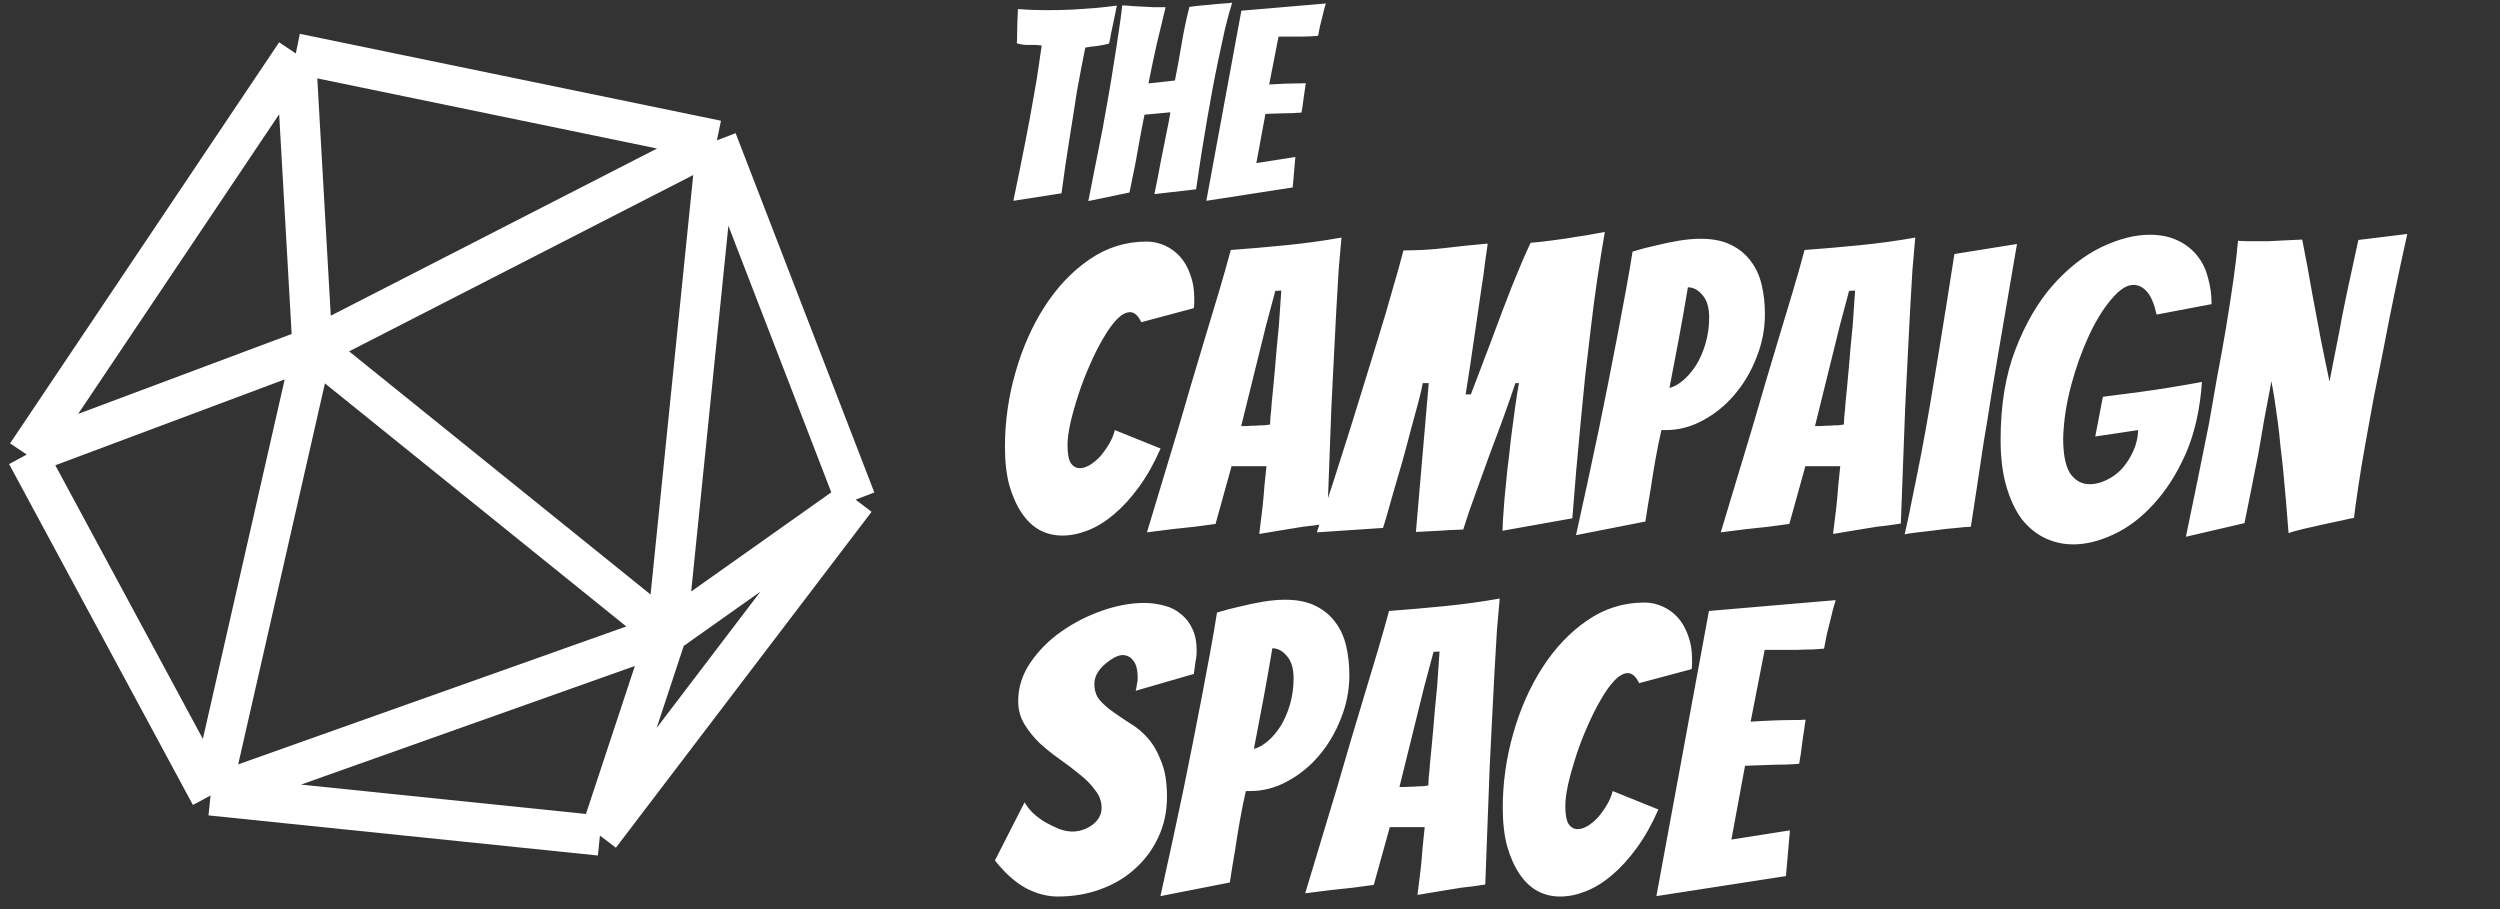 <svg width="187" height="68" viewBox="0 0 187 68" fill="none" xmlns="http://www.w3.org/2000/svg">
<rect x="0" y="0" width="187" height="68" fill="#333333" stroke="none"/>
<path d="M86.81 33.55C86.33 34.65 85.79 35.61 85.19 36.43C84.61 37.23 83.99 37.91 83.33 38.47C82.69 39.01 82.04 39.41 81.38 39.67C80.72 39.93 80.08 40.06 79.46 40.06C78.84 40.06 78.27 39.92 77.75 39.64C77.25 39.36 76.81 38.94 76.43 38.38C76.05 37.82 75.74 37.13 75.5 36.31C75.28 35.49 75.17 34.53 75.17 33.43C75.17 31.55 75.43 29.7 75.95 27.88C76.47 26.04 77.2 24.39 78.14 22.93C79.08 21.47 80.19 20.3 81.47 19.42C82.77 18.52 84.2 18.07 85.76 18.07C86.24 18.07 86.7 18.17 87.14 18.37C87.58 18.57 87.96 18.85 88.28 19.21C88.6 19.57 88.85 20.01 89.03 20.53C89.23 21.05 89.33 21.63 89.33 22.27C89.33 22.39 89.33 22.52 89.33 22.66C89.33 22.78 89.32 22.91 89.3 23.05L85.37 24.1C85.13 23.6 84.85 23.35 84.53 23.35C84.21 23.35 83.87 23.54 83.51 23.92C83.17 24.28 82.83 24.76 82.49 25.36C82.15 25.94 81.82 26.6 81.5 27.34C81.18 28.06 80.9 28.79 80.66 29.53C80.42 30.27 80.22 30.98 80.06 31.66C79.92 32.32 79.85 32.86 79.85 33.28C79.85 33.92 79.93 34.37 80.09 34.63C80.27 34.89 80.5 35.02 80.78 35.02C81 35.02 81.25 34.94 81.53 34.78C81.81 34.6 82.07 34.38 82.31 34.12C82.55 33.84 82.77 33.53 82.97 33.19C83.17 32.85 83.31 32.51 83.39 32.17L86.81 33.55ZM97.462 39.4C96.962 39.48 96.412 39.57 95.812 39.67C95.212 39.77 94.672 39.86 94.192 39.94C94.272 39.28 94.352 38.63 94.432 37.99C94.492 37.43 94.542 36.87 94.582 36.31C94.642 35.75 94.692 35.27 94.732 34.87H92.122L90.922 39.19C90.482 39.25 89.962 39.32 89.362 39.4C88.762 39.46 88.202 39.52 87.682 39.58C87.042 39.66 86.412 39.74 85.792 39.82C86.592 37.16 87.382 34.54 88.162 31.96C88.482 30.88 88.812 29.75 89.152 28.57C89.512 27.39 89.862 26.22 90.202 25.06C90.562 23.88 90.902 22.75 91.222 21.67C91.542 20.59 91.822 19.6 92.062 18.7C93.422 18.6 94.802 18.48 96.202 18.34C97.622 18.2 99.002 18.01 100.342 17.77C100.282 18.41 100.212 19.21 100.132 20.17C100.072 21.11 100.012 22.14 99.952 23.26C99.892 24.38 99.832 25.55 99.772 26.77C99.712 27.99 99.652 29.19 99.592 30.37C99.492 33.13 99.382 36.06 99.262 39.16C98.662 39.26 98.062 39.34 97.462 39.4ZM92.842 31.87C92.922 31.87 93.062 31.87 93.262 31.87C93.482 31.85 93.702 31.84 93.922 31.84C94.162 31.82 94.382 31.81 94.582 31.81C94.782 31.79 94.922 31.77 95.002 31.75C95.002 31.63 95.012 31.43 95.032 31.15C95.072 30.85 95.102 30.52 95.122 30.16C95.162 29.78 95.202 29.37 95.242 28.93C95.282 28.49 95.322 28.06 95.362 27.64C95.442 26.62 95.542 25.52 95.662 24.34L95.842 21.73L95.392 21.76L94.702 24.34L92.842 31.87ZM98.5 39.82C99.38 37.16 100.22 34.55 101.02 31.99C101.36 30.91 101.71 29.78 102.07 28.6C102.43 27.42 102.79 26.25 103.15 25.09C103.51 23.93 103.84 22.81 104.14 21.73C104.46 20.65 104.74 19.65 104.98 18.73C106.08 18.73 107.12 18.67 108.1 18.55C109.08 18.43 110.14 18.32 111.28 18.22C111.22 18.66 111.15 19.16 111.07 19.72C111.01 20.26 110.93 20.83 110.83 21.43C110.75 22.03 110.66 22.65 110.56 23.29C110.46 23.93 110.34 24.75 110.2 25.75C110.06 26.75 109.87 28 109.63 29.5H110.02C110.6 27.98 111.08 26.72 111.46 25.72C111.84 24.7 112.15 23.87 112.39 23.23C112.63 22.59 112.87 21.97 113.11 21.37C113.37 20.75 113.61 20.17 113.83 19.63C114.07 19.07 114.29 18.58 114.49 18.16C114.99 18.12 115.46 18.07 115.9 18.01C116.34 17.95 116.78 17.89 117.22 17.83C117.66 17.75 118.1 17.68 118.54 17.62C119 17.54 119.5 17.45 120.04 17.35C119.84 18.51 119.65 19.7 119.47 20.92C119.29 22.14 119.13 23.36 118.99 24.58C118.85 25.78 118.71 26.97 118.57 28.15C118.45 29.33 118.34 30.45 118.24 31.51C118 33.99 117.79 36.41 117.61 38.77L112.39 39.7C112.39 39.6 112.4 39.33 112.42 38.89C112.46 38.45 112.5 37.91 112.54 37.27C112.6 36.63 112.67 35.92 112.75 35.14C112.85 34.36 112.94 33.58 113.02 32.8C113.12 32.02 113.22 31.27 113.32 30.55C113.42 29.81 113.52 29.18 113.62 28.66H113.35C113.07 29.5 112.76 30.39 112.42 31.33C112.08 32.25 111.73 33.19 111.37 34.15C111.03 35.11 110.69 36.05 110.35 36.97C110.01 37.89 109.71 38.77 109.45 39.61C108.75 39.63 108.15 39.66 107.65 39.7C107.15 39.72 106.57 39.75 105.91 39.79L106.87 28.66H106.42C106.38 28.92 106.28 29.36 106.12 29.98C105.96 30.58 105.77 31.28 105.55 32.08C105.35 32.86 105.13 33.68 104.89 34.54C104.65 35.38 104.42 36.17 104.2 36.91C104 37.63 103.83 38.23 103.69 38.71C103.55 39.17 103.47 39.43 103.45 39.49L98.5 39.82ZM117.885 40.03C118.485 37.33 119.055 34.69 119.595 32.11C119.815 31.03 120.045 29.89 120.285 28.69C120.525 27.49 120.755 26.31 120.975 25.15C121.195 23.99 121.405 22.87 121.605 21.79C121.805 20.71 121.975 19.72 122.115 18.82C122.695 18.64 123.265 18.49 123.825 18.37C124.385 18.23 124.955 18.11 125.535 18.01C126.135 17.91 126.695 17.86 127.215 17.86C128.115 17.86 128.865 18.01 129.465 18.31C130.085 18.61 130.585 19.02 130.965 19.54C131.345 20.04 131.615 20.63 131.775 21.31C131.935 21.99 132.015 22.72 132.015 23.5C132.015 24.62 131.805 25.7 131.385 26.74C130.985 27.78 130.435 28.71 129.735 29.53C129.055 30.33 128.265 30.97 127.365 31.45C126.485 31.93 125.565 32.17 124.605 32.17H124.275C124.115 32.85 123.965 33.59 123.825 34.39C123.685 35.19 123.565 35.93 123.465 36.61C123.325 37.41 123.195 38.21 123.075 39.01L117.885 40.03ZM126.255 21.49C126.035 22.81 125.815 24.06 125.595 25.24C125.375 26.42 125.135 27.68 124.875 29.02C125.195 28.94 125.525 28.76 125.865 28.48C126.225 28.18 126.555 27.8 126.855 27.34C127.155 26.86 127.395 26.31 127.575 25.69C127.755 25.07 127.845 24.42 127.845 23.74C127.845 23 127.675 22.44 127.335 22.06C127.015 21.68 126.655 21.49 126.255 21.49ZM140.382 39.4C139.882 39.48 139.332 39.57 138.732 39.67C138.132 39.77 137.592 39.86 137.112 39.94C137.192 39.28 137.272 38.63 137.352 37.99C137.412 37.43 137.462 36.87 137.502 36.31C137.562 35.75 137.612 35.27 137.652 34.87H135.042L133.842 39.19C133.402 39.25 132.882 39.32 132.282 39.4C131.682 39.46 131.122 39.52 130.602 39.58C129.962 39.66 129.332 39.74 128.712 39.82C129.512 37.16 130.302 34.54 131.082 31.96C131.402 30.88 131.732 29.75 132.072 28.57C132.432 27.39 132.782 26.22 133.122 25.06C133.482 23.88 133.822 22.75 134.142 21.67C134.462 20.59 134.742 19.6 134.982 18.7C136.342 18.6 137.722 18.48 139.122 18.34C140.542 18.2 141.922 18.01 143.262 17.77C143.202 18.41 143.132 19.21 143.052 20.17C142.992 21.11 142.932 22.14 142.872 23.26C142.812 24.38 142.752 25.55 142.692 26.77C142.632 27.99 142.572 29.19 142.512 30.37C142.412 33.13 142.302 36.06 142.182 39.16C141.582 39.26 140.982 39.34 140.382 39.4ZM135.762 31.87C135.842 31.87 135.982 31.87 136.182 31.87C136.402 31.85 136.622 31.84 136.842 31.84C137.082 31.82 137.302 31.81 137.502 31.81C137.702 31.79 137.842 31.77 137.922 31.75C137.922 31.63 137.932 31.43 137.952 31.15C137.992 30.85 138.022 30.52 138.042 30.16C138.082 29.78 138.122 29.37 138.162 28.93C138.202 28.49 138.242 28.06 138.282 27.64C138.362 26.62 138.462 25.52 138.582 24.34L138.762 21.73L138.312 21.76L137.622 24.34L135.762 31.87ZM147.42 39.4C147.24 39.4 146.88 39.43 146.34 39.49C145.82 39.53 145.28 39.59 144.72 39.67C144.16 39.73 143.65 39.79 143.19 39.85C142.75 39.91 142.51 39.95 142.47 39.97C142.67 39.11 142.87 38.16 143.07 37.12C143.29 36.06 143.51 34.96 143.73 33.82C143.95 32.66 144.16 31.49 144.36 30.31C144.56 29.13 144.75 27.99 144.93 26.89C145.35 24.33 145.77 21.7 146.19 19L150.87 18.25C150.41 20.93 149.96 23.56 149.52 26.14C149.34 27.24 149.15 28.38 148.95 29.56C148.77 30.74 148.58 31.91 148.38 33.07C148.2 34.23 148.03 35.36 147.87 36.46C147.71 37.54 147.56 38.52 147.42 39.4ZM164.705 28.57C164.565 30.61 164.165 32.39 163.505 33.91C162.845 35.41 162.045 36.67 161.105 37.69C160.185 38.71 159.185 39.47 158.105 39.97C157.045 40.47 156.035 40.72 155.075 40.72C154.335 40.72 153.625 40.56 152.945 40.24C152.285 39.92 151.705 39.44 151.205 38.8C150.725 38.14 150.345 37.32 150.065 36.34C149.785 35.36 149.645 34.21 149.645 32.89C149.645 30.31 150.015 28.06 150.755 26.14C151.495 24.22 152.425 22.62 153.545 21.34C154.685 20.06 155.895 19.11 157.175 18.49C158.475 17.87 159.685 17.56 160.805 17.56C161.605 17.56 162.295 17.7 162.875 17.98C163.475 18.26 163.965 18.64 164.345 19.12C164.725 19.58 164.995 20.13 165.155 20.77C165.335 21.39 165.425 22.05 165.425 22.75L161.315 23.53C161.135 22.73 160.895 22.16 160.595 21.82C160.295 21.48 159.955 21.31 159.575 21.31C159.075 21.31 158.525 21.67 157.925 22.39C157.325 23.09 156.765 24 156.245 25.12C155.725 26.24 155.285 27.47 154.925 28.81C154.565 30.15 154.365 31.47 154.325 32.77C154.325 34.01 154.505 34.9 154.865 35.44C155.245 35.96 155.725 36.22 156.305 36.22C156.705 36.22 157.115 36.12 157.535 35.92C157.975 35.72 158.365 35.44 158.705 35.08C159.045 34.7 159.325 34.27 159.545 33.79C159.785 33.29 159.915 32.75 159.935 32.17L156.725 32.65L157.295 29.68C158.235 29.56 159.155 29.44 160.055 29.32C160.815 29.22 161.615 29.1 162.455 28.96C163.315 28.82 164.065 28.69 164.705 28.57ZM163.505 40.15C164.105 37.27 164.675 34.48 165.215 31.78C165.415 30.62 165.625 29.42 165.845 28.18C166.085 26.94 166.305 25.72 166.505 24.52C166.705 23.3 166.885 22.14 167.045 21.04C167.205 19.92 167.325 18.91 167.405 18.01C167.665 18.03 167.885 18.04 168.065 18.04C168.245 18.04 168.455 18.04 168.695 18.04C168.975 18.04 169.315 18.04 169.715 18.04C170.115 18.02 170.515 18 170.915 17.98C171.315 17.96 171.745 17.94 172.205 17.92C172.485 19.32 172.735 20.67 172.955 21.97C173.175 23.11 173.395 24.28 173.615 25.48C173.855 26.68 174.065 27.7 174.245 28.54C174.325 28.14 174.415 27.68 174.515 27.16C174.615 26.62 174.725 26.06 174.845 25.48C174.965 24.9 175.075 24.32 175.175 23.74C175.295 23.14 175.415 22.55 175.535 21.97C175.815 20.67 176.105 19.33 176.405 17.95L180.065 17.5C179.385 20.56 178.785 23.46 178.265 26.2C178.025 27.38 177.785 28.58 177.545 29.8C177.325 31 177.115 32.16 176.915 33.28C176.715 34.38 176.545 35.41 176.405 36.37C176.265 37.31 176.155 38.1 176.075 38.74C176.015 38.74 175.775 38.79 175.355 38.89C174.955 38.97 174.485 39.07 173.945 39.19C173.425 39.31 172.895 39.43 172.355 39.55C171.835 39.67 171.445 39.78 171.185 39.88C171.065 38.28 170.935 36.76 170.795 35.32C170.735 34.7 170.665 34.07 170.585 33.43C170.525 32.77 170.455 32.14 170.375 31.54C170.295 30.94 170.215 30.38 170.135 29.86C170.055 29.34 169.975 28.89 169.895 28.51C169.835 28.89 169.755 29.33 169.655 29.83C169.555 30.33 169.455 30.86 169.355 31.42C169.255 31.98 169.155 32.57 169.055 33.19C168.955 33.79 168.845 34.37 168.725 34.93C168.465 36.27 168.185 37.67 167.885 39.13L163.505 40.15ZM87.29 59.59C87.29 60.71 87.07 61.73 86.63 62.65C86.21 63.55 85.63 64.33 84.89 64.99C84.17 65.65 83.31 66.16 82.31 66.52C81.33 66.88 80.27 67.06 79.13 67.06C78.33 67.06 77.53 66.85 76.73 66.43C75.93 65.99 75.16 65.3 74.42 64.36L76.64 60.01C76.78 60.27 76.99 60.54 77.27 60.82C77.55 61.08 77.86 61.31 78.2 61.51C78.56 61.71 78.91 61.88 79.25 62.02C79.61 62.14 79.93 62.2 80.21 62.2C80.45 62.2 80.7 62.16 80.96 62.08C81.22 62 81.46 61.88 81.68 61.72C81.9 61.56 82.07 61.38 82.19 61.18C82.33 60.96 82.4 60.71 82.4 60.43C82.4 59.95 82.24 59.51 81.92 59.11C81.62 58.69 81.24 58.3 80.78 57.94C80.32 57.56 79.82 57.18 79.28 56.8C78.74 56.42 78.24 56.02 77.78 55.6C77.34 55.18 76.96 54.71 76.64 54.19C76.32 53.67 76.16 53.09 76.16 52.45C76.16 51.41 76.47 50.44 77.09 49.54C77.71 48.64 78.48 47.87 79.4 47.23C80.34 46.57 81.36 46.05 82.46 45.67C83.56 45.29 84.6 45.1 85.58 45.1C86.12 45.1 86.63 45.17 87.11 45.31C87.59 45.43 88 45.64 88.34 45.94C88.7 46.22 88.98 46.58 89.18 47.02C89.4 47.46 89.51 48.01 89.51 48.67C89.51 48.95 89.48 49.23 89.42 49.51C89.38 49.79 89.34 50.09 89.3 50.41L84.95 51.67C84.99 51.51 85.02 51.35 85.04 51.19C85.08 51.03 85.1 50.87 85.1 50.71C85.1 50.11 84.99 49.68 84.77 49.42C84.57 49.14 84.3 49 83.96 49C83.8 49 83.6 49.06 83.36 49.18C83.14 49.3 82.91 49.46 82.67 49.66C82.45 49.84 82.26 50.06 82.1 50.32C81.94 50.58 81.86 50.86 81.86 51.16C81.86 51.64 81.99 52.04 82.25 52.36C82.53 52.68 82.87 52.98 83.27 53.26C83.67 53.54 84.1 53.83 84.56 54.13C85.04 54.41 85.48 54.78 85.88 55.24C86.28 55.7 86.61 56.28 86.87 56.98C87.15 57.66 87.29 58.53 87.29 59.59ZM86.801 67.03C87.401 64.33 87.971 61.69 88.511 59.11C88.731 58.03 88.961 56.89 89.201 55.69C89.441 54.49 89.671 53.31 89.891 52.15C90.111 50.99 90.321 49.87 90.521 48.79C90.721 47.71 90.891 46.72 91.031 45.82C91.611 45.64 92.181 45.49 92.741 45.37C93.301 45.23 93.871 45.11 94.451 45.01C95.051 44.91 95.611 44.86 96.131 44.86C97.031 44.86 97.781 45.01 98.381 45.31C99.001 45.61 99.501 46.02 99.881 46.54C100.261 47.04 100.531 47.63 100.691 48.31C100.851 48.99 100.931 49.72 100.931 50.5C100.931 51.62 100.721 52.7 100.301 53.74C99.901 54.78 99.351 55.71 98.651 56.53C97.971 57.33 97.181 57.97 96.281 58.45C95.401 58.93 94.481 59.17 93.521 59.17H93.191C93.031 59.85 92.881 60.59 92.741 61.39C92.601 62.19 92.481 62.93 92.381 63.61C92.241 64.41 92.111 65.21 91.991 66.01L86.801 67.03ZM95.171 48.49C94.951 49.81 94.731 51.06 94.511 52.24C94.291 53.42 94.051 54.68 93.791 56.02C94.111 55.94 94.441 55.76 94.781 55.48C95.141 55.18 95.471 54.8 95.771 54.34C96.071 53.86 96.311 53.31 96.491 52.69C96.671 52.07 96.761 51.42 96.761 50.74C96.761 50 96.591 49.44 96.251 49.06C95.931 48.68 95.571 48.49 95.171 48.49ZM109.298 66.4C108.798 66.48 108.248 66.57 107.648 66.67C107.048 66.77 106.508 66.86 106.028 66.94C106.108 66.28 106.188 65.63 106.268 64.99C106.328 64.43 106.378 63.87 106.418 63.31C106.478 62.75 106.528 62.27 106.568 61.87H103.958L102.758 66.19C102.318 66.25 101.798 66.32 101.198 66.4C100.598 66.46 100.038 66.52 99.518 66.58C98.878 66.66 98.248 66.74 97.628 66.82C98.428 64.16 99.218 61.54 99.998 58.96C100.318 57.88 100.648 56.75 100.988 55.57C101.348 54.39 101.698 53.22 102.038 52.06C102.398 50.88 102.738 49.75 103.058 48.67C103.378 47.59 103.658 46.6 103.898 45.7C105.258 45.6 106.638 45.48 108.038 45.34C109.458 45.2 110.838 45.01 112.178 44.77C112.118 45.41 112.048 46.21 111.968 47.17C111.908 48.11 111.848 49.14 111.788 50.26C111.728 51.38 111.668 52.55 111.608 53.77C111.548 54.99 111.488 56.19 111.428 57.37C111.328 60.13 111.218 63.06 111.098 66.16C110.498 66.26 109.898 66.34 109.298 66.4ZM104.678 58.87C104.758 58.87 104.898 58.87 105.098 58.87C105.318 58.85 105.538 58.84 105.758 58.84C105.998 58.82 106.218 58.81 106.418 58.81C106.618 58.79 106.758 58.77 106.838 58.75C106.838 58.63 106.848 58.43 106.868 58.15C106.908 57.85 106.938 57.52 106.958 57.16C106.998 56.78 107.038 56.37 107.078 55.93C107.118 55.49 107.158 55.06 107.198 54.64C107.278 53.62 107.378 52.52 107.498 51.34L107.678 48.73L107.228 48.76L106.538 51.34L104.678 58.87ZM124.046 60.55C123.566 61.65 123.026 62.61 122.426 63.43C121.846 64.23 121.226 64.91 120.566 65.47C119.926 66.01 119.276 66.41 118.616 66.67C117.956 66.93 117.316 67.06 116.696 67.06C116.076 67.06 115.506 66.92 114.986 66.64C114.486 66.36 114.046 65.94 113.666 65.38C113.286 64.82 112.976 64.13 112.736 63.31C112.516 62.49 112.406 61.53 112.406 60.43C112.406 58.55 112.666 56.7 113.186 54.88C113.706 53.04 114.436 51.39 115.376 49.93C116.316 48.47 117.426 47.3 118.706 46.42C120.006 45.52 121.436 45.07 122.996 45.07C123.476 45.07 123.936 45.17 124.376 45.37C124.816 45.57 125.196 45.85 125.516 46.21C125.836 46.57 126.086 47.01 126.266 47.53C126.466 48.05 126.566 48.63 126.566 49.27C126.566 49.39 126.566 49.52 126.566 49.66C126.566 49.78 126.556 49.91 126.536 50.05L122.606 51.1C122.366 50.6 122.086 50.35 121.766 50.35C121.446 50.35 121.106 50.54 120.746 50.92C120.406 51.28 120.066 51.76 119.726 52.36C119.386 52.94 119.056 53.6 118.736 54.34C118.416 55.06 118.136 55.79 117.896 56.53C117.656 57.27 117.456 57.98 117.296 58.66C117.156 59.32 117.086 59.86 117.086 60.28C117.086 60.92 117.166 61.37 117.326 61.63C117.506 61.89 117.736 62.02 118.016 62.02C118.236 62.02 118.486 61.94 118.766 61.78C119.046 61.6 119.306 61.38 119.546 61.12C119.786 60.84 120.006 60.53 120.206 60.19C120.406 59.85 120.546 59.51 120.626 59.17L124.046 60.55ZM123.898 67.03L127.828 45.7L137.308 44.89C137.168 45.33 137.048 45.78 136.948 46.24C136.848 46.62 136.748 47.02 136.648 47.44C136.568 47.84 136.498 48.2 136.438 48.52C136.238 48.54 135.948 48.56 135.568 48.58C135.208 48.58 134.818 48.59 134.398 48.61C133.978 48.61 133.548 48.61 133.108 48.61C132.688 48.61 132.318 48.61 131.998 48.61L130.948 53.98C131.568 53.94 132.148 53.91 132.688 53.89C133.128 53.87 133.578 53.86 134.038 53.86C134.498 53.86 134.838 53.85 135.058 53.83C134.978 54.39 134.898 54.94 134.818 55.48C134.758 56.02 134.678 56.57 134.578 57.13C134.378 57.15 134.048 57.17 133.588 57.19C133.148 57.19 132.698 57.2 132.238 57.22C131.718 57.24 131.148 57.26 130.528 57.28L129.508 62.8L133.888 62.11L133.588 65.53L123.898 67.03Z" fill="white"/>
<path d="M75.8 15.02C76.107 13.553 76.4 12.107 76.68 10.68C76.8 10.08 76.92 9.453 77.04 8.8C77.16 8.147 77.273 7.507 77.38 6.88C77.5 6.24 77.6 5.627 77.68 5.04C77.773 4.44 77.853 3.893 77.92 3.4C77.613 3.36 77.3 3.347 76.98 3.36C76.673 3.373 76.367 3.333 76.06 3.24C76.073 3.027 76.08 2.78 76.08 2.5C76.08 2.22 76.087 1.94 76.1 1.66C76.113 1.353 76.127 1.027 76.14 0.68C76.487 0.707 76.833 0.727 77.18 0.74C77.527 0.753 77.873 0.76 78.22 0.76C78.9 0.76 79.553 0.747 80.18 0.72C80.82 0.68 81.407 0.64 81.94 0.6C82.487 0.547 83.02 0.487 83.54 0.42L83.32 1.5C83.253 1.807 83.187 2.12 83.12 2.44C83.067 2.76 83.013 3.033 82.96 3.26C82.667 3.34 82.367 3.4 82.06 3.44C81.767 3.467 81.473 3.507 81.18 3.56C81.087 4.013 80.987 4.52 80.88 5.08C80.773 5.627 80.667 6.2 80.56 6.8C80.467 7.387 80.373 7.987 80.28 8.6C80.187 9.213 80.093 9.8 80 10.36C79.787 11.68 79.587 13.047 79.4 14.46L75.8 15.02ZM81.406 15.04C81.779 13.173 82.139 11.353 82.486 9.58C82.619 8.82 82.759 8.033 82.906 7.22C83.053 6.393 83.186 5.58 83.306 4.78C83.439 3.98 83.559 3.207 83.666 2.46C83.786 1.7 83.879 1.013 83.946 0.4C84.253 0.413 84.533 0.433 84.786 0.46C85.053 0.473 85.313 0.487 85.566 0.5C85.819 0.513 86.073 0.527 86.326 0.54C86.593 0.54 86.879 0.54 87.186 0.54C86.959 1.487 86.733 2.433 86.506 3.38C86.293 4.327 86.093 5.28 85.906 6.24L87.886 6.02C88.073 5.073 88.239 4.16 88.386 3.28C88.533 2.387 88.726 1.467 88.966 0.52C89.273 0.467 89.613 0.427 89.986 0.4C90.359 0.36 90.706 0.327 91.026 0.3C91.346 0.273 91.613 0.253 91.826 0.24C92.053 0.213 92.166 0.2 92.166 0.2C91.979 0.8 91.799 1.46 91.626 2.18C91.466 2.887 91.306 3.627 91.146 4.4C90.986 5.16 90.833 5.933 90.686 6.72C90.539 7.507 90.406 8.253 90.286 8.96C89.993 10.653 89.719 12.387 89.466 14.16L86.346 14.52C86.519 13.72 86.673 12.94 86.806 12.18C86.939 11.54 87.073 10.873 87.206 10.18C87.353 9.487 87.466 8.893 87.546 8.4L85.606 8.58C85.513 9.087 85.399 9.673 85.266 10.34C85.146 11.007 85.033 11.64 84.926 12.24C84.779 12.96 84.633 13.68 84.486 14.4L81.406 15.04ZM90.234 15.02L92.854 0.8L99.174 0.26C99.081 0.553 99.001 0.853 98.934 1.16C98.868 1.413 98.801 1.68 98.734 1.96C98.681 2.227 98.634 2.467 98.594 2.68C98.461 2.693 98.268 2.707 98.014 2.72C97.774 2.72 97.514 2.727 97.234 2.74C96.954 2.74 96.668 2.74 96.374 2.74C96.094 2.74 95.848 2.74 95.634 2.74L94.934 6.32C95.348 6.293 95.734 6.273 96.094 6.26C96.388 6.247 96.688 6.24 96.994 6.24C97.301 6.24 97.528 6.233 97.674 6.22C97.621 6.593 97.568 6.96 97.514 7.32C97.474 7.68 97.421 8.047 97.354 8.42C97.221 8.433 97.001 8.447 96.694 8.46C96.401 8.46 96.101 8.467 95.794 8.48C95.448 8.493 95.068 8.507 94.654 8.52L93.974 12.2L96.894 11.74L96.694 14.02L90.234 15.02Z" fill="white"/>
<path d="M22.125 4L53.625 10.5M22.125 4L23.375 26M22.125 4L2 34M53.625 10.5L23.375 26M53.625 10.5L49.875 47.375M53.625 10.5L64 37.375M23.375 26L49.875 47.375M23.375 26L2 34M23.375 26L15.75 59.5M49.875 47.375L15.75 59.5M49.875 47.375L44.875 62.5M49.875 47.375L64 37.375M2 34L15.75 59.5M15.75 59.5L44.875 62.5M44.875 62.5L64 37.375" stroke="white" stroke-width="3" stroke-linejoin="round"/>
</svg>
